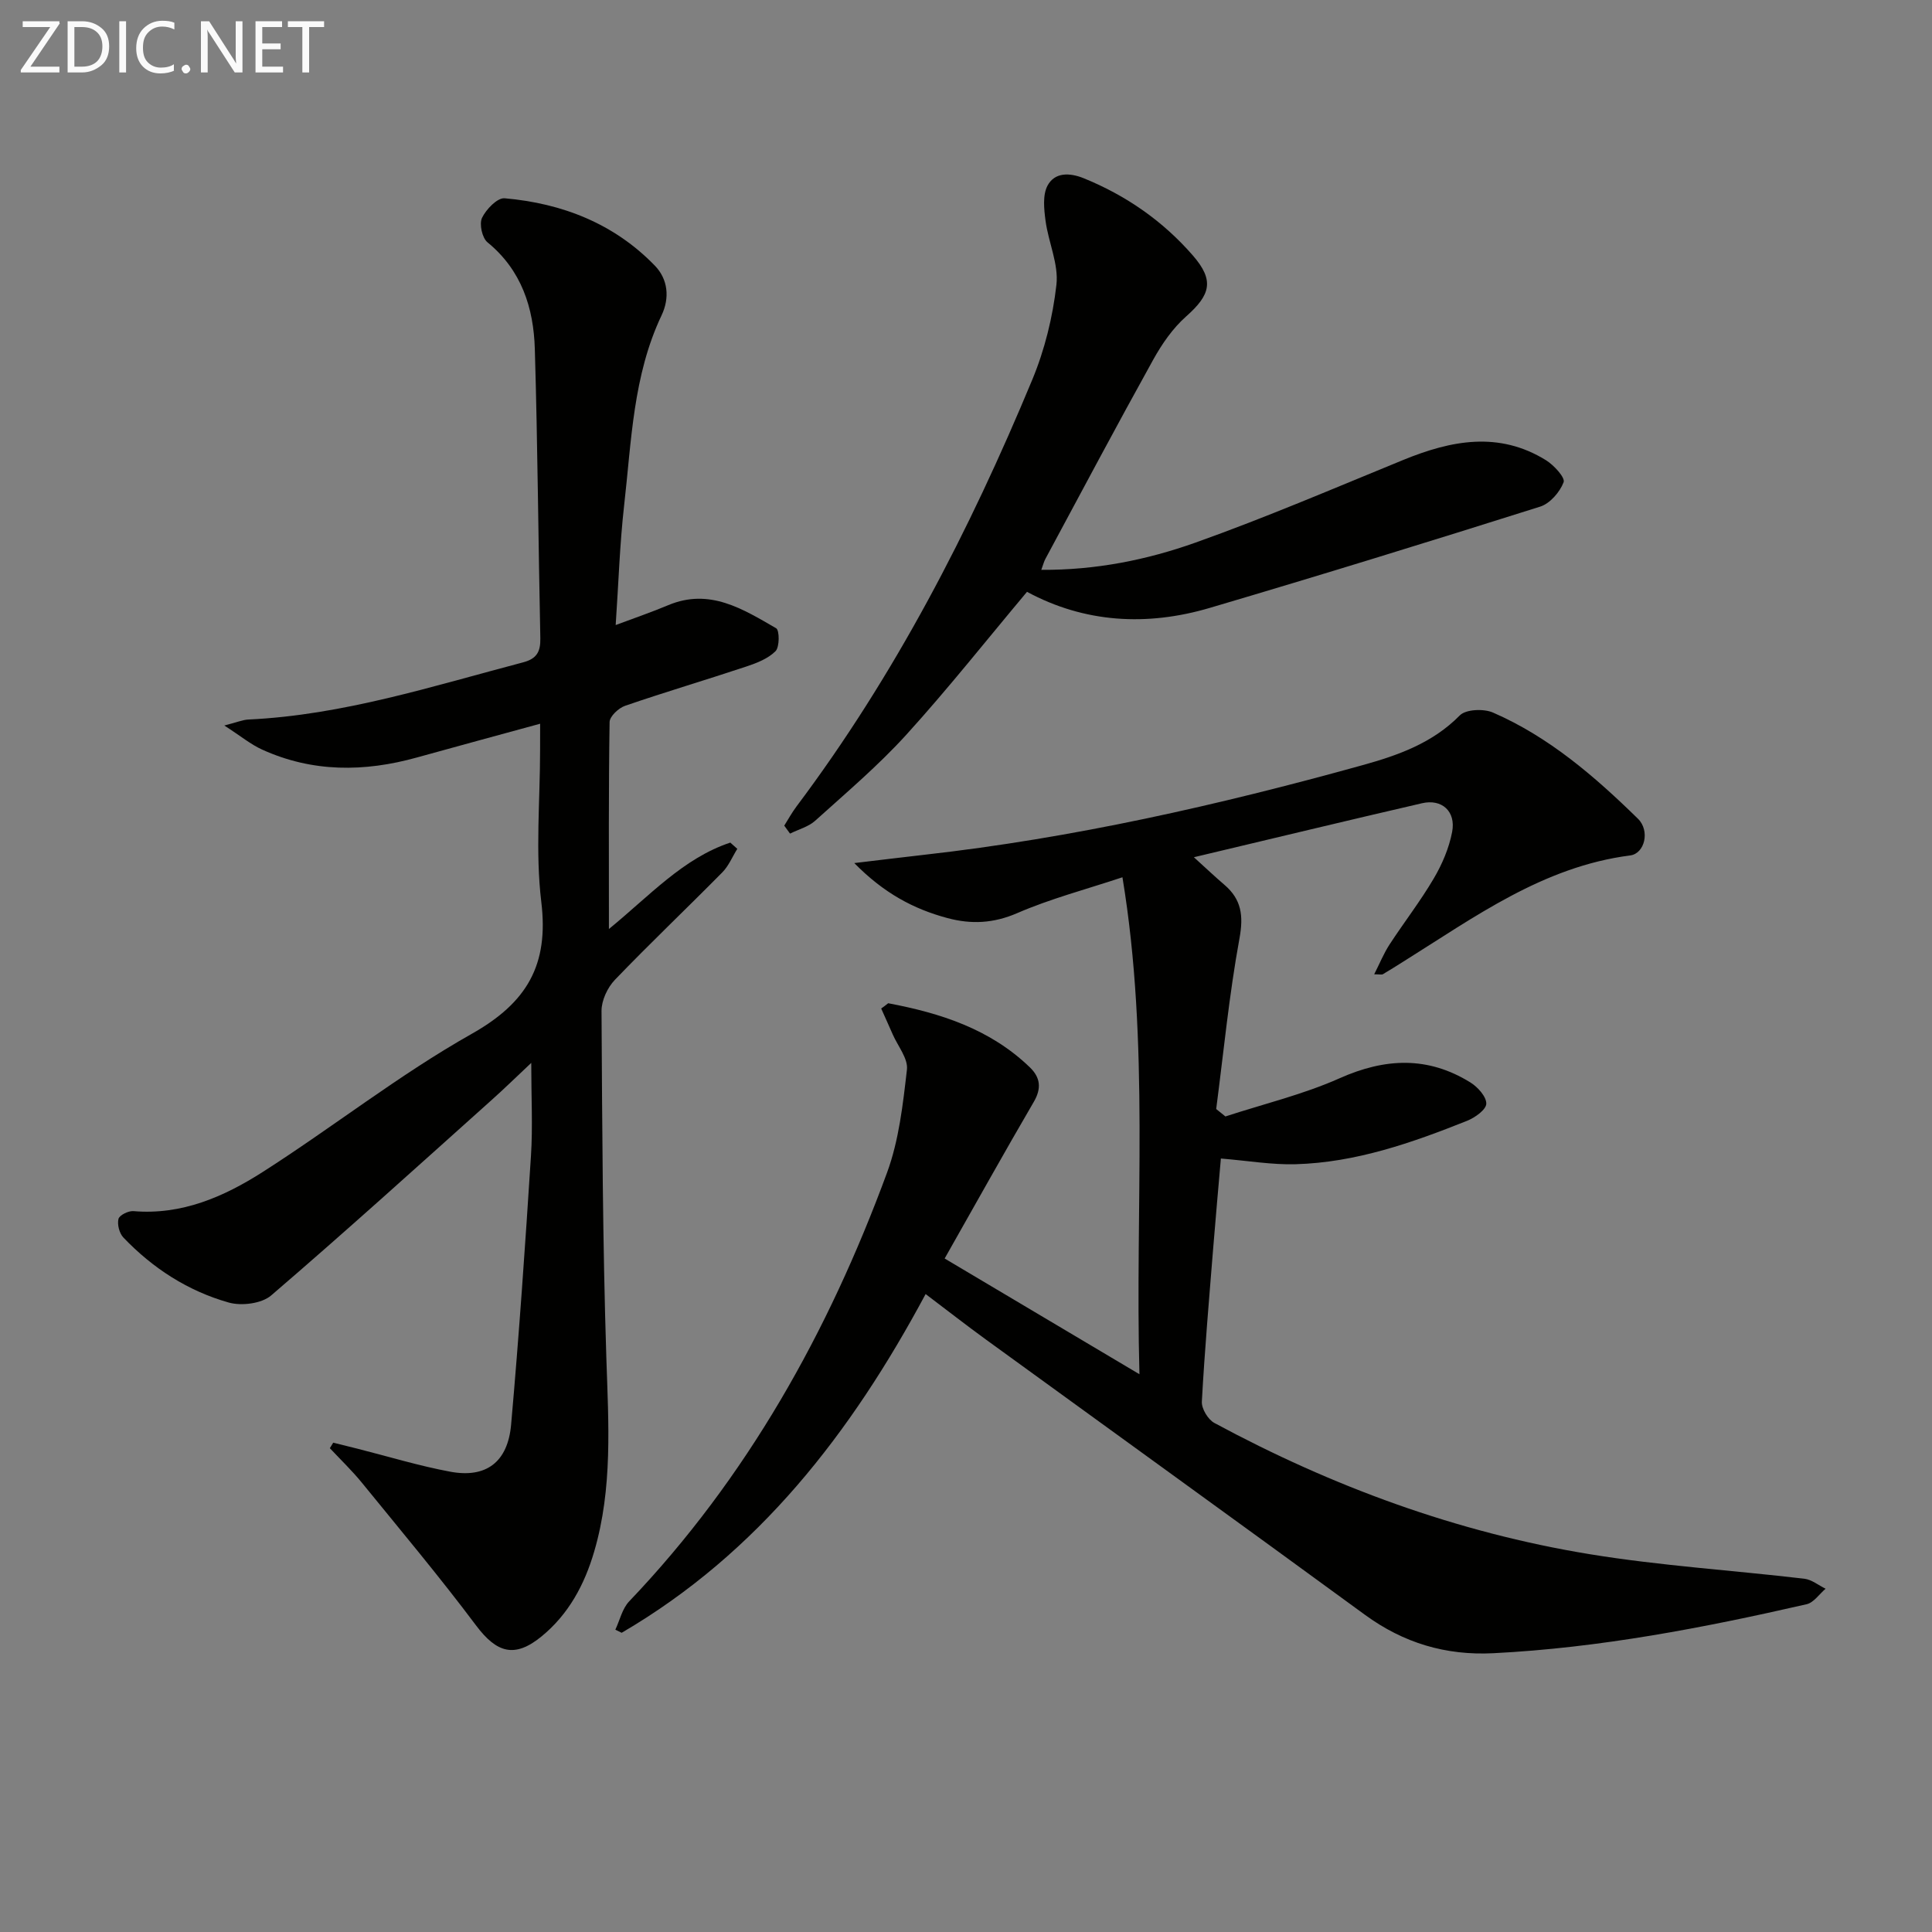 <svg enable-background="new 0 0 400 400" viewBox="0 0 400 400" xmlns="http://www.w3.org/2000/svg"><rect x="0" y="0" width="400" height="400" fill="#808080" stroke="none"/><path d="m183.89 207.71c10.82 2.04 21.11 5.33 29.34 13.28 2.16 2.09 2.45 4.33.8 7.15-6.19 10.6-12.16 21.33-18.45 32.42 13.39 7.95 26.32 15.63 40.33 23.96-.94-34.58 2.17-68.41-3.52-102.89-7.48 2.49-14.86 4.42-21.78 7.42-4.92 2.13-9.52 2.35-14.44 1.03-7.01-1.87-13.19-5.17-19.3-11.39 5.62-.67 10.07-1.21 14.53-1.72 30.76-3.46 60.85-10.27 90.62-18.53 7.33-2.03 14.54-4.55 20.21-10.32 1.26-1.28 4.96-1.43 6.88-.59 11.61 5.05 21.07 13.23 30.01 21.98 2.54 2.49 1.41 7.21-1.61 7.6-18.03 2.32-32.19 12.75-46.95 21.97-1.41.88-2.81 1.78-4.25 2.62-.23.14-.61.02-1.8.02 1.16-2.28 1.99-4.35 3.18-6.17 3-4.6 6.39-8.96 9.16-13.68 1.74-2.95 3.16-6.29 3.8-9.63.81-4.26-2.13-6.89-6.23-5.94-15.46 3.57-30.89 7.3-47.24 11.18 2.51 2.28 4.37 4.04 6.31 5.7 3.55 3.03 3.99 6.4 3.13 11.11-2.14 11.67-3.28 23.53-4.82 35.32.64.51 1.27 1.02 1.91 1.54 7.92-2.59 16.11-4.55 23.67-7.92 9.43-4.2 18.26-4.57 27.05.88 1.52.94 3.33 2.95 3.29 4.41-.04 1.24-2.36 2.89-4 3.54-11.42 4.56-23.04 8.63-35.49 8.98-4.89.14-9.82-.72-15.46-1.18-.5 5.76-1.07 12.14-1.59 18.53-.85 10.6-1.77 21.19-2.35 31.8-.08 1.46 1.27 3.7 2.58 4.41 24.43 13.18 50.25 22.68 77.67 27.17 14.71 2.41 29.66 3.34 44.49 5.09 1.53.18 2.94 1.36 4.4 2.07-1.3 1.1-2.45 2.87-3.93 3.21-21.37 4.89-42.87 9.03-64.85 10.14-9.88.5-18.62-2.12-26.63-7.98-26.06-19.05-52.24-37.93-78.35-56.9-4.13-3-8.16-6.15-12.57-9.48-15.43 28.79-34.63 53.6-62.93 70.13-.44-.21-.87-.43-1.31-.64.93-1.97 1.43-4.36 2.86-5.86 24.42-25.6 41.26-55.8 53.38-88.73 2.48-6.73 3.3-14.16 4.13-21.36.27-2.3-1.89-4.88-2.95-7.32-.78-1.79-1.59-3.56-2.38-5.34.5-.34.97-.71 1.45-1.09z" fill="#010100"/><path d="m111.83 149.84c-8.95 2.45-17.22 4.68-25.48 6.98-10.9 3.04-21.67 3.12-32.13-1.65-2.31-1.05-4.33-2.74-7.78-4.96 2.7-.69 3.83-1.19 4.99-1.24 19.6-.92 38.13-6.91 56.88-11.84 2.81-.74 3.61-2.19 3.56-4.96-.42-19.97-.55-39.95-1.14-59.91-.25-8.51-2.74-16.32-9.8-22.09-1.11-.91-1.74-3.79-1.13-5.07.84-1.76 3.17-4.18 4.67-4.05 11.91 1.04 22.66 5.22 31.12 13.96 2.71 2.8 3.1 6.66 1.38 10.28-5.92 12.47-6.23 26.04-7.75 39.34-.91 8.04-1.16 16.15-1.75 24.78 3.95-1.48 7.47-2.68 10.89-4.12 8.56-3.59 15.46.82 22.33 4.78.71.41.73 3.88-.12 4.74-1.53 1.55-3.89 2.47-6.06 3.19-8.35 2.78-16.79 5.27-25.1 8.13-1.34.46-3.18 2.19-3.2 3.36-.22 13.94-.14 27.88-.14 42.85 8.48-6.93 15.38-14.65 25.13-17.89.48.43.96.86 1.45 1.29-1.02 1.64-1.78 3.53-3.1 4.87-7.37 7.47-14.99 14.7-22.25 22.26-1.53 1.6-2.77 4.26-2.76 6.43.14 23.97.23 47.95 1 71.91.44 13.49 1.34 26.91-2.53 40.06-2 6.82-5.29 12.96-10.91 17.55-5.54 4.52-9.25 3.42-13.53-2.28-7.56-10.09-15.67-19.76-23.63-29.54-2.05-2.52-4.42-4.79-6.65-7.17.23-.38.47-.76.7-1.14 1.65.41 3.3.81 4.95 1.23 6.42 1.62 12.78 3.57 19.28 4.78 7.4 1.38 11.91-1.96 12.6-9.74 1.64-18.53 2.92-37.09 4.11-55.65.39-6.05.06-12.15.06-19.25-3.12 2.93-5.66 5.42-8.31 7.78-15.11 13.54-30.15 27.16-45.54 40.37-1.97 1.69-6.13 2.21-8.77 1.47-8.44-2.38-15.74-7.09-21.82-13.46-.84-.88-1.31-2.7-1.02-3.86.19-.77 2.06-1.7 3.1-1.61 10.01.85 18.73-2.98 26.74-8.09 14.57-9.31 28.25-20.13 43.27-28.6 11.48-6.47 16.01-14.27 14.43-27.32-1.25-10.35-.25-20.96-.25-31.46.01-1.62.01-3.24.01-5.44z" fill="#010100"/><path d="m162.37 170.94c.84-1.33 1.6-2.73 2.55-3.99 20.39-27.16 35.82-57.08 48.79-88.31 2.58-6.2 4.25-12.99 5.01-19.67.49-4.27-1.66-8.8-2.25-13.26-.32-2.4-.63-5.32.41-7.28 1.49-2.79 4.58-2.71 7.51-1.52 8.79 3.58 16.4 8.87 22.6 16.01 4.45 5.13 3.66 8.1-1.41 12.59-2.77 2.45-5.02 5.71-6.83 8.98-7.58 13.66-14.91 27.46-22.31 41.22-.3.55-.45 1.18-.85 2.27 11.29.07 21.87-2.06 31.95-5.65 14.52-5.17 28.71-11.26 42.98-17.1 9.92-4.06 19.79-6 29.57.06 1.64 1.02 4 3.6 3.64 4.55-.78 2.04-2.82 4.41-4.85 5.05-22.76 7.19-45.56 14.23-68.45 20.98-13.03 3.84-25.91 3.08-37.8-3.34-8.46 10.09-16.4 20.13-24.98 29.58-5.8 6.38-12.44 12.01-18.86 17.8-1.4 1.27-3.46 1.8-5.22 2.68-.42-.56-.81-1.11-1.2-1.65z" fill="#010100"/><g fill="#fafafa"><path d="m12.4 4.8-6.1 9h6v1.2h-8v-.5l6.1-8.9h-5.7v-1.2h7.6v.4z"/><path d="m14 15v-10.6h3c1.6 0 2.9.5 4 1.4s1.6 2.2 1.6 3.8-.5 3-1.6 3.9-2.4 1.5-4 1.5zm1.4-9.4v8.2h1.6c1.3 0 2.4-.4 3.1-1.1s1.1-1.8 1.1-3.1-.4-2.3-1.2-3-1.8-1-3.1-1z"/><path d="m26.1 4.4v10.6h-1.4v-10.6z"/><path d="m36.1 14.6c-.8.4-1.8.6-2.9.6-1.5 0-2.7-.5-3.6-1.4s-1.4-2.2-1.4-3.8c0-1.7.5-3.1 1.5-4.1s2.3-1.6 3.9-1.6c1 0 1.8.1 2.5.4v1.4c-.8-.4-1.6-.6-2.5-.6-1.2 0-2.1.4-2.9 1.2s-1.1 1.8-1.1 3.2c0 1.3.3 2.3 1 3s1.6 1.1 2.7 1.1c1 0 2-.2 2.7-.7v1.3z"/><path d="m37.6 14.3c0-.2.1-.5.3-.6s.4-.3.6-.3c.3 0 .5.1.6.3s.3.4.3.6-.1.4-.3.6-.4.3-.6.3c-.3 0-.5-.1-.6-.3s-.3-.4-.3-.6z"/><path d="m50.2 15h-1.6l-5.3-8.2c-.2-.2-.3-.5-.4-.7 0 .2.1.7.1 1.5v7.4h-1.4v-10.6h1.7l5.2 8.1c.2.4.4.6.4.7 0-.3-.1-.8-.1-1.5v-7.3h1.4z"/><path d="m58.6 15h-5.7v-10.6h5.5v1.2h-4.1v3.4h3.8v1.2h-3.8v3.6h4.3z"/><path d="m67.1 5.6h-3.1v9.4h-1.4v-9.4h-3v-1.2h7.5z"/></g></svg>